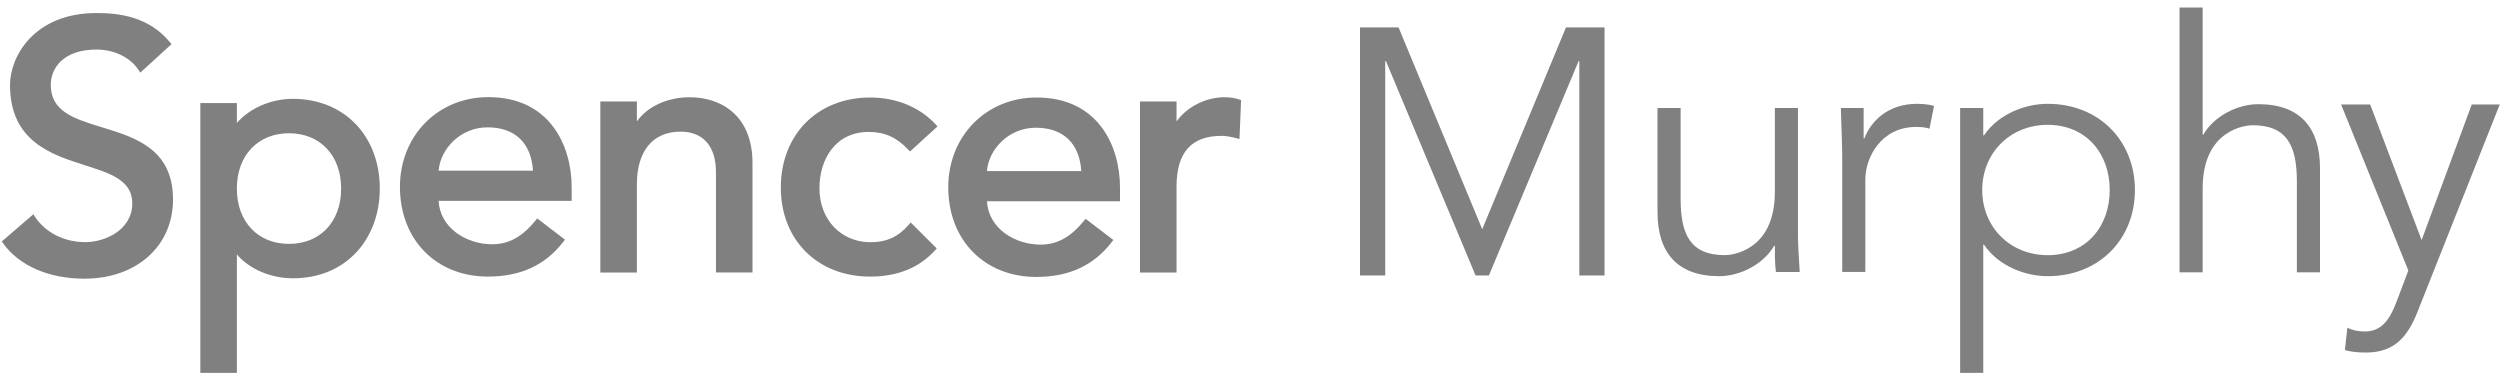 <?xml version="1.0" encoding="utf-8"?>
<!-- Generator: Adobe Illustrator 15.1.0, SVG Export Plug-In . SVG Version: 6.00 Build 0)  -->
<!DOCTYPE svg PUBLIC "-//W3C//DTD SVG 1.1//EN" "http://www.w3.org/Graphics/SVG/1.1/DTD/svg11.dtd">
<svg version="1.1" id="Layer_1" xmlns="http://www.w3.org/2000/svg" xmlns:xlink="http://www.w3.org/1999/xlink" x="0px" y="0px"
	 width="125px" height="18.645px" viewBox="0 -0.356 125 18.645" enable-background="new 0 -0.356 125 18.645" xml:space="preserve"
	>
<polygon fill="#808080" points="69.928,1.015 68,1.015 68,13.417 69.262,13.417 69.262,2.697 69.296,2.697 73.779,13.417 
	74.445,13.417 78.931,2.697 78.966,2.697 78.966,13.417 80.227,13.417 80.227,1.015 78.299,1.015 74.111,11.105 "/>
<path fill="#808080" d="M89.986,13.242c-0.035-0.596-0.088-1.365-0.088-1.805V5.045h-1.156v4.204c0,2.997-2.242,3.153-2.486,3.153
	c-1.717,0-2.225-0.998-2.225-2.819V5.045h-1.156v5.203c0,2.031,0.998,3.205,3.082,3.205c1.086,0,2.242-0.629,2.752-1.522h0.033
	c0,0.438,0,0.875,0.053,1.312H89.986z"/>
<path fill="#808080" d="M92.111,13.242h1.156V8.619c0-1.104,0.789-2.628,2.541-2.628c0.313,0,0.523,0.035,0.666,0.088l0.228-1.139
	c-0.246-0.07-0.525-0.105-0.859-0.105c-1.435,0-2.294,0.858-2.628,1.734h-0.033V5.045h-1.14c0.035,1.191,0.069,1.822,0.069,2.557
	V13.242z"/>
<path fill="#808080" d="M105.486,9.144c0,1.84-1.189,3.258-3.101,3.258c-1.892,0-3.274-1.418-3.274-3.258
	c0-1.839,1.383-3.258,3.274-3.258C104.295,5.886,105.486,7.304,105.486,9.144 M106.746,9.144c0-2.469-1.805-4.309-4.36-4.309
	c-1.085,0-2.435,0.473-3.188,1.577h-0.035V5.045h-1.156v13.244h1.156v-6.412h0.035c0.754,1.104,2.104,1.576,3.188,1.576
	C104.942,13.453,106.746,11.615,106.746,9.144"/>
<path fill="#808080" d="M108.976,13.261h1.157V9.059c0-2.996,2.24-3.154,2.485-3.154c1.719,0,2.226,0.999,2.226,2.82v4.536H116
	V8.059c0-2.032-0.998-3.206-3.083-3.206c-1.085,0-2.242,0.631-2.751,1.524h-0.033V0.019h-1.157V13.261z"/>
<path fill="#808080" d="M118.508,4.866h-1.454l3.363,8.303l-0.596,1.577c-0.351,0.929-0.771,1.471-1.578,1.471
	c-0.314,0-0.612-0.051-0.875-0.191l-0.123,1.121c0.352,0.105,0.72,0.123,1.069,0.123c1.419,0,2.084-0.808,2.574-2.066l4.099-10.336
	h-1.4l-2.506,6.78L118.508,4.866z"/>
<path fill="#808080" d="M5.102,6.01c-1.376-0.42-2.564-0.784-2.564-2.121c0-0.815,0.6-1.767,2.292-1.767
	c0.885,0,1.691,0.395,2.103,1.029l0.081,0.124l1.561-1.423L8.499,1.76C7.43,0.448,5.893,0.296,4.829,0.296
	C1.675,0.296,0.5,2.5,0.5,3.889c0,2.826,2.074,3.485,3.741,4.016C5.515,8.31,6.614,8.66,6.614,9.809c0,1.34-1.372,1.942-2.346,1.942
	c-1.057,0-2-0.477-2.522-1.275l-0.078-0.119l-1.579,1.361l0.067,0.093c0.806,1.123,2.286,1.767,4.06,1.767
	c2.611,0,4.435-1.629,4.435-3.96C8.65,7.094,6.765,6.518,5.102,6.01z"/>
<path fill="#808080" d="M14.644,4.586c-1.094,0-2.157,0.465-2.8,1.205V4.796h-1.827v13.493h1.827v-5.924
	c0.623,0.733,1.685,1.193,2.802,1.193c1.272,0,2.364-0.445,3.159-1.286c0.764-0.811,1.185-1.946,1.185-3.199
	C18.989,6.431,17.202,4.586,14.644,4.586z M14.451,6.307c1.559,0,2.606,1.112,2.606,2.767c0,1.654-1.047,2.764-2.606,2.764
	c-1.56,0-2.608-1.11-2.608-2.764C11.843,7.418,12.891,6.307,14.451,6.307z"/>
<path fill="#808080" d="M24.413,4.5c-2.518,0-4.416,1.929-4.416,4.487c0,2.641,1.809,4.486,4.398,4.486
	c1.639,0,2.874-0.572,3.777-1.748l0.076-0.1l-1.386-1.059l-0.077,0.094c-0.673,0.828-1.345,1.197-2.181,1.197
	c-1.278,0-2.598-0.808-2.675-2.168h6.529l0.125-0.001V9.004C28.584,6.926,27.492,4.5,24.413,4.5z M24.379,6.011
	c1.368,0,2.189,0.788,2.269,2.167h-4.715C22.006,7.128,22.99,6.011,24.379,6.011z"/>
<path fill="#808080" d="M34.487,4.506c-1.125,0-2.117,0.464-2.643,1.209V4.716h-1.827v8.553h1.827V8.87
	c0-1.68,0.797-2.644,2.187-2.644c1.123,0,1.767,0.733,1.767,2.012v5.028h1.827V7.801C37.625,5.372,36.004,4.506,34.487,4.506z"/>
<path fill="#808080" d="M43.438,6.241c0.798,0,1.389,0.266,1.977,0.889L45.5,7.219l1.375-1.254L46.79,5.872
	C45.984,5,44.819,4.519,43.509,4.519c-2.631,0-4.468,1.852-4.468,4.504c0,2.621,1.837,4.451,4.468,4.451
	c1.364,0,2.456-0.444,3.246-1.319l0.08-0.089l-1.299-1.298l-0.088,0.102c-0.526,0.612-1.119,0.885-1.92,0.885
	c-1.481,0-2.556-1.134-2.556-2.696C40.971,7.656,41.734,6.241,43.438,6.241z"/>
<path fill="#808080" d="M51.83,4.519c-2.518,0-4.417,1.929-4.417,4.487c0,2.642,1.809,4.485,4.4,4.485
	c1.638,0,2.874-0.572,3.777-1.748l0.076-0.1l-1.386-1.059l-0.076,0.094c-0.675,0.828-1.348,1.197-2.181,1.197
	c-1.278,0-2.598-0.807-2.675-2.168h6.527H56V9.023C56,6.945,54.908,4.519,51.83,4.519z M51.793,6.03
	c1.367,0,2.188,0.788,2.271,2.167h-4.715C49.421,7.147,50.405,6.03,51.793,6.03z"/>
<path fill="#808080" d="M61.964,4.617c-0.22-0.073-0.476-0.111-0.741-0.111c-0.943,0-1.888,0.491-2.396,1.208V4.716H57v8.553h1.827
	V8.975c0-1.708,0.738-2.538,2.257-2.538c0.2,0,0.435,0.038,0.739,0.118l0.151,0.04l0.08-1.948L61.964,4.617z"/>
</svg>
